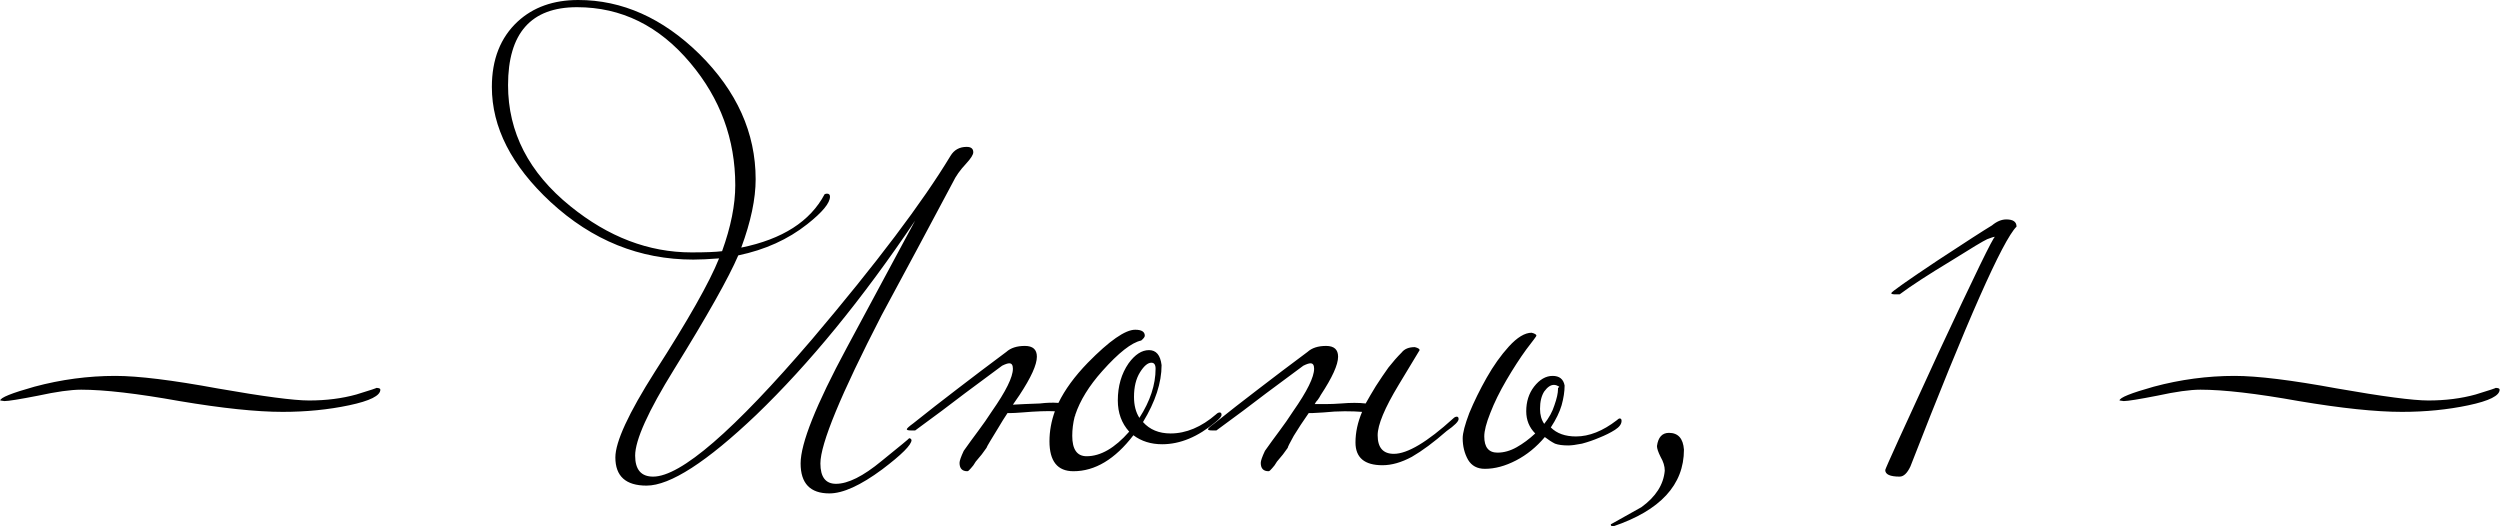 <?xml version="1.0" encoding="UTF-8"?> <svg xmlns="http://www.w3.org/2000/svg" width="2085" height="439" viewBox="0 0 2085 439" fill="none"><path d="M317.209 325C317.209 330 308.542 334.333 291.209 338C273.876 341.667 255.376 343.5 235.709 343.5C214.042 343.5 185.376 340.5 149.709 334.5C114.376 328.167 87.042 325 67.709 325C59.042 325 47.042 326.667 31.709 330C16.376 333 7.042 334.5 3.709 334.5L0.209 334C0.209 331.667 9.709 327.833 28.709 322.5C51.042 316.5 73.542 313.5 96.209 313.5C115.209 313.5 143.709 317 181.709 324C219.709 330.667 245.042 334 257.709 334C272.042 334 285.209 332.333 297.209 329C309.209 325.333 314.709 323.5 313.709 323.5C316.042 323.5 317.209 324 317.209 325ZM811.713 127C811.713 129 809.713 132.167 805.713 136.5C800.713 141.833 797.046 147 794.713 152C775.046 189 755.213 226 735.213 263C701.213 329 684.213 370.167 684.213 386.5C684.213 397.833 688.546 403.5 697.213 403.5C707.213 403.5 719.88 397.167 735.213 384.5C750.88 371.833 758.546 365.5 758.213 365.5C759.213 365.5 759.88 366 760.213 367C760.213 371 752.046 379.167 735.713 391.5C717.713 404.833 703.046 411.5 691.713 411.5C675.713 411.5 667.713 403.167 667.713 386.5C667.713 369.833 680.546 337.667 706.213 290C725.213 254.667 744.213 219.333 763.213 184C719.213 249.333 675.046 303.333 630.713 346C589.38 385.333 558.88 405 539.213 405C521.88 405 513.213 397.167 513.213 381.5C513.213 368.5 524.213 344.667 546.213 310C573.88 267 591.713 235.5 599.713 215.5C591.046 216.167 583.88 216.5 578.213 216.5C533.546 216.5 493.88 200.5 459.213 168.5C426.546 138.167 410.213 106.167 410.213 72.5C410.213 49.5 417.38 31.333 431.713 18C444.713 6 461.546 -3.33786e-06 482.213 -3.33786e-06C518.88 -3.33786e-06 552.546 15 583.213 45C614.546 76 630.213 110.833 630.213 149.5C630.213 165.833 626.213 184.833 618.213 206.5C652.546 199.5 675.713 184.667 687.713 162C688.38 161.667 689.046 161.5 689.713 161.5C691.38 161.5 692.213 162.333 692.213 164C692.213 169.333 685.88 177 673.213 187C657.213 199.667 638.046 208.333 615.713 213C607.713 231.667 589.88 263.333 562.213 308C540.546 343 529.713 367 529.713 380C529.713 391.667 534.713 397.5 544.713 397.5C567.713 397.5 611.88 359.333 677.213 283C730.88 219.667 769.38 168.667 792.713 130C795.713 125 800.213 122.5 806.213 122.5C809.88 122.5 811.713 124 811.713 127ZM613.213 154.5C613.213 116.167 600.713 82.167 575.713 52.5C549.713 21.5 518.213 6 481.213 6C442.88 6 423.713 27.667 423.713 71C423.713 110.333 441.046 144 475.713 172C507.38 197.667 541.046 210.5 576.713 210.5C588.38 210.5 596.88 210.167 602.213 209.5C609.546 189.167 613.213 170.833 613.213 154.5ZM822.756 373.5C821.756 374.833 820.423 376.667 818.756 379C817.089 381 815.423 383 813.756 385C812.423 387.333 811.089 389.167 809.756 390.5C808.423 392.167 807.423 393 806.756 393C802.423 393 800.256 390.667 800.256 386C800.256 384.333 801.423 381 803.756 376C807.756 370.333 811.756 364.833 815.756 359.5C819.756 354.167 823.589 348.667 827.256 343C838.923 326.333 844.756 314.5 844.756 307.5C844.756 304.5 843.756 303 841.756 303C840.423 303 838.423 303.667 835.756 305C827.089 311.333 816.756 319 804.756 328C793.089 337 779.256 347.333 763.256 359H759.756C757.423 359 756.256 358.667 756.256 358C756.256 357.333 758.089 355.667 761.756 353C773.423 343.667 785.589 334.167 798.256 324.5C811.256 314.5 824.923 304.167 839.256 293.5C842.923 290.167 848.089 288.5 854.756 288.5C861.423 288.5 864.756 291.5 864.756 297.5C864.756 304.167 859.923 314.833 850.256 329.5C848.589 331.833 846.756 334.5 844.756 337.5C850.089 337.167 857.589 336.833 867.256 336.5C872.923 335.833 877.923 335.667 882.256 336H882.756C888.089 325 896.256 313.833 907.256 302.5C925.256 284.167 938.423 275 946.756 275C952.089 275 954.756 276.667 954.756 280C954.756 281 953.756 282.333 951.756 284C943.756 285.667 932.923 294.167 919.256 309.5C908.256 321.833 900.756 334 896.756 346C896.756 346.667 896.589 347.167 896.256 347.5C894.923 352.833 894.256 358.167 894.256 363.5C894.256 374.833 898.256 380.5 906.256 380.5C917.923 380.5 929.756 373.667 941.756 360C935.423 353 932.256 344.333 932.256 334C932.256 322 935.256 311.667 941.256 303C946.589 295.667 952.256 292 958.256 292C964.256 292 967.756 296.167 968.756 304.5C968.756 319.167 963.589 335 953.256 352C958.923 358.333 966.589 361.5 976.256 361.5C989.256 361.5 1001.92 356.167 1014.26 345.5C1015.26 344.5 1016.26 344 1017.26 344C1018.26 344 1018.76 344.667 1018.76 346C1018.76 347.333 1017.09 349.333 1013.76 352C999.089 364.333 984.256 370.5 969.256 370.5C959.923 370.5 951.923 368 945.256 363C929.923 383 913.256 393 895.256 393C881.923 393 875.256 384.667 875.256 368C875.256 359.667 876.756 351.333 879.756 343C873.423 342.667 864.256 343 852.256 344C847.923 344.333 844.756 344.5 842.756 344.5H840.256C837.589 348.5 835.089 352.5 832.756 356.5C830.089 360.833 827.756 364.667 825.756 368C823.756 371.333 822.756 373.167 822.756 373.5ZM963.756 307.5C963.756 304.167 962.589 302.5 960.256 302.5C957.256 302.5 954.089 305.167 950.756 310.5C947.423 315.833 945.756 322.667 945.756 331C945.756 338 947.256 343.833 950.256 348.5C959.256 334.5 963.756 320.833 963.756 307.5ZM1073.97 373.5C1072.97 374.833 1071.63 376.667 1069.97 379C1068.3 381 1066.63 383 1064.97 385C1063.63 387.333 1062.3 389.167 1060.97 390.5C1059.63 392.167 1058.63 393 1057.97 393C1053.63 393 1051.47 390.667 1051.47 386C1051.47 384.333 1052.63 381 1054.97 376C1058.97 370.333 1062.97 364.833 1066.97 359.5C1070.97 354.167 1074.8 348.667 1078.47 343C1090.13 326.333 1095.97 314.5 1095.97 307.5C1095.97 304.5 1094.97 303 1092.97 303C1091.63 303 1089.63 303.667 1086.97 305C1078.3 311.333 1067.97 319 1055.97 328C1044.3 337 1030.47 347.333 1014.47 359H1010.97C1008.63 359 1007.47 358.667 1007.47 358C1007.47 357.333 1009.3 355.667 1012.97 353C1024.63 343.667 1036.8 334.167 1049.47 324.5C1062.47 314.5 1076.13 304.167 1090.47 293.5C1094.13 290.167 1099.3 288.5 1105.97 288.5C1112.63 288.5 1115.97 291.5 1115.97 297.5C1115.97 304.167 1111.13 314.833 1101.47 329.5C1100.8 330.833 1099.97 332.167 1098.97 333.5C1097.97 334.5 1097.13 335.667 1096.47 337C1099.13 337 1102.3 337 1105.97 337C1109.63 337 1113.8 336.833 1118.47 336.5C1126.47 335.833 1133.3 335.833 1138.97 336.5C1140.3 334.167 1141.63 331.833 1142.97 329.5C1144.3 327.167 1145.8 324.667 1147.47 322C1151.13 316.333 1154.63 311.167 1157.97 306.5C1161.63 301.833 1165.3 297.667 1168.97 294C1171.3 291 1174.97 289.5 1179.97 289.5C1182.63 290.167 1183.97 291 1183.97 292C1183.97 292 1178.13 301.667 1166.47 321C1154.8 340.333 1148.97 354.333 1148.97 363C1148.97 373.333 1153.47 378.5 1162.47 378.5C1173.8 378.5 1190.3 368.667 1211.97 349C1212.97 348 1213.97 347.5 1214.97 347.5C1215.97 347.5 1216.47 348.167 1216.47 349.5C1216.47 351.5 1213.13 354.833 1206.47 359.5C1195.8 368.833 1186.13 376 1177.47 381C1168.8 385.667 1160.63 388 1152.97 388C1137.97 388 1130.47 381.667 1130.47 369C1130.47 360.667 1132.3 352.167 1135.97 343.5C1131.97 343.167 1127.13 343 1121.47 343C1116.13 343 1110.13 343.333 1103.47 344C1098.8 344.333 1095.8 344.5 1094.47 344.5C1093.13 344.5 1092.13 344.5 1091.47 344.5C1086.8 351.167 1082.63 357.5 1078.97 363.5C1075.63 369.5 1073.97 372.833 1073.97 373.5ZM1237.88 364C1237.88 373 1241.55 377.5 1248.88 377.5C1254.22 377.5 1259.55 376 1264.88 373C1270.22 370 1275.38 366.167 1280.38 361.5C1275.38 356.5 1272.88 350.333 1272.88 343C1272.88 335 1275.05 328.167 1279.38 322.5C1284.05 316.5 1289.22 313.5 1294.88 313.5C1300.55 313.5 1303.88 316.167 1304.88 321.5C1304.88 326.5 1304.05 332 1302.38 338C1300.72 343.667 1297.72 349.833 1293.38 356.5C1298.38 361.5 1305.38 364 1314.38 364C1325.38 364 1336.72 359.5 1348.38 350.5C1349.38 349.5 1350.22 349 1350.88 349C1351.88 349 1352.38 349.667 1352.38 351C1352.38 353.667 1350.55 356.167 1346.88 358.5C1343.22 360.833 1338.88 363 1333.88 365C1329.22 367 1324.38 368.667 1319.38 370C1314.38 371 1310.55 371.5 1307.88 371.5C1303.22 371.5 1299.55 371 1296.88 370C1294.22 368.667 1291.38 366.833 1288.38 364.5C1281.38 372.833 1273.38 379.333 1264.38 384C1255.38 388.667 1246.72 391 1238.38 391C1232.05 391 1227.38 388.5 1224.38 383.5C1221.38 378.167 1219.88 372.167 1219.88 365.5C1219.88 361.167 1221.72 354.167 1225.38 344.5C1229.38 334.833 1234.22 325 1239.88 315C1245.55 305 1251.72 296.333 1258.38 289C1265.38 281.333 1271.72 277.5 1277.38 277.5C1280.05 278.167 1281.38 279 1281.38 280C1281.38 280.333 1278.55 284.167 1272.88 291.5C1267.55 298.833 1262.05 307.333 1256.38 317C1250.72 326.667 1246.22 335.833 1242.88 344.5C1239.55 352.833 1237.88 359.333 1237.88 364ZM1299.38 323.5C1300.72 322.833 1300.72 322.333 1299.38 322C1298.38 321.333 1297.22 321 1295.88 321C1293.22 321 1290.55 322.833 1287.88 326.5C1285.55 330.167 1284.38 335 1284.38 341C1284.38 346 1285.55 350.167 1287.88 353.5C1291.88 348.5 1294.72 343.333 1296.38 338C1298.38 332.333 1299.38 327.833 1299.38 324.5V323.5ZM1404.41 375C1404.41 404.333 1384.74 425.667 1345.41 439C1344.07 439 1343.41 438.5 1343.41 437.5C1343.41 437.167 1343.57 437 1343.91 437C1352.24 432.333 1360.57 427.667 1368.91 423C1380.91 414.333 1387.41 404.167 1388.41 392.5C1388.41 388.833 1387.24 385 1384.91 381C1382.91 377 1381.91 374 1381.91 372C1382.91 364.667 1386.24 361 1391.91 361C1399.57 361 1403.74 365.667 1404.41 375ZM1681.79 189C1670.13 200.667 1640.63 267.333 1593.29 389C1590.63 394.667 1587.63 397.5 1584.29 397.5C1576.29 397.5 1572.29 395.667 1572.29 392C1572.29 391 1587.13 358.333 1616.79 294C1646.79 229.667 1662.46 197.5 1663.79 197.5C1662.79 197.5 1660.63 198.167 1657.29 199.5C1654.29 200.833 1644.29 206.833 1627.29 217.5C1607.96 229.167 1593.63 238.5 1584.29 245.5H1580.79C1578.46 245.5 1577.29 245.167 1577.29 244.5C1577.29 243.5 1590.29 234.333 1616.29 217C1639.63 201.667 1654.63 192 1661.29 188C1665.29 184.667 1669.29 183 1673.29 183C1678.96 183 1681.79 185 1681.79 189ZM2084.69 325C2084.69 330 2076.02 334.333 2058.69 338C2041.36 341.667 2022.86 343.5 2003.19 343.5C1981.52 343.5 1952.86 340.5 1917.19 334.5C1881.86 328.167 1854.52 325 1835.19 325C1826.52 325 1814.52 326.667 1799.19 330C1783.86 333 1774.52 334.5 1771.19 334.5L1767.69 334C1767.69 331.667 1777.19 327.833 1796.19 322.5C1818.52 316.5 1841.02 313.5 1863.69 313.5C1882.69 313.5 1911.19 317 1949.19 324C1987.19 330.667 2012.52 334 2025.19 334C2039.52 334 2052.69 332.333 2064.69 329C2076.69 325.333 2082.19 323.5 2081.19 323.5C2083.52 323.5 2084.69 324 2084.69 325Z" fill="black"></path></svg> 